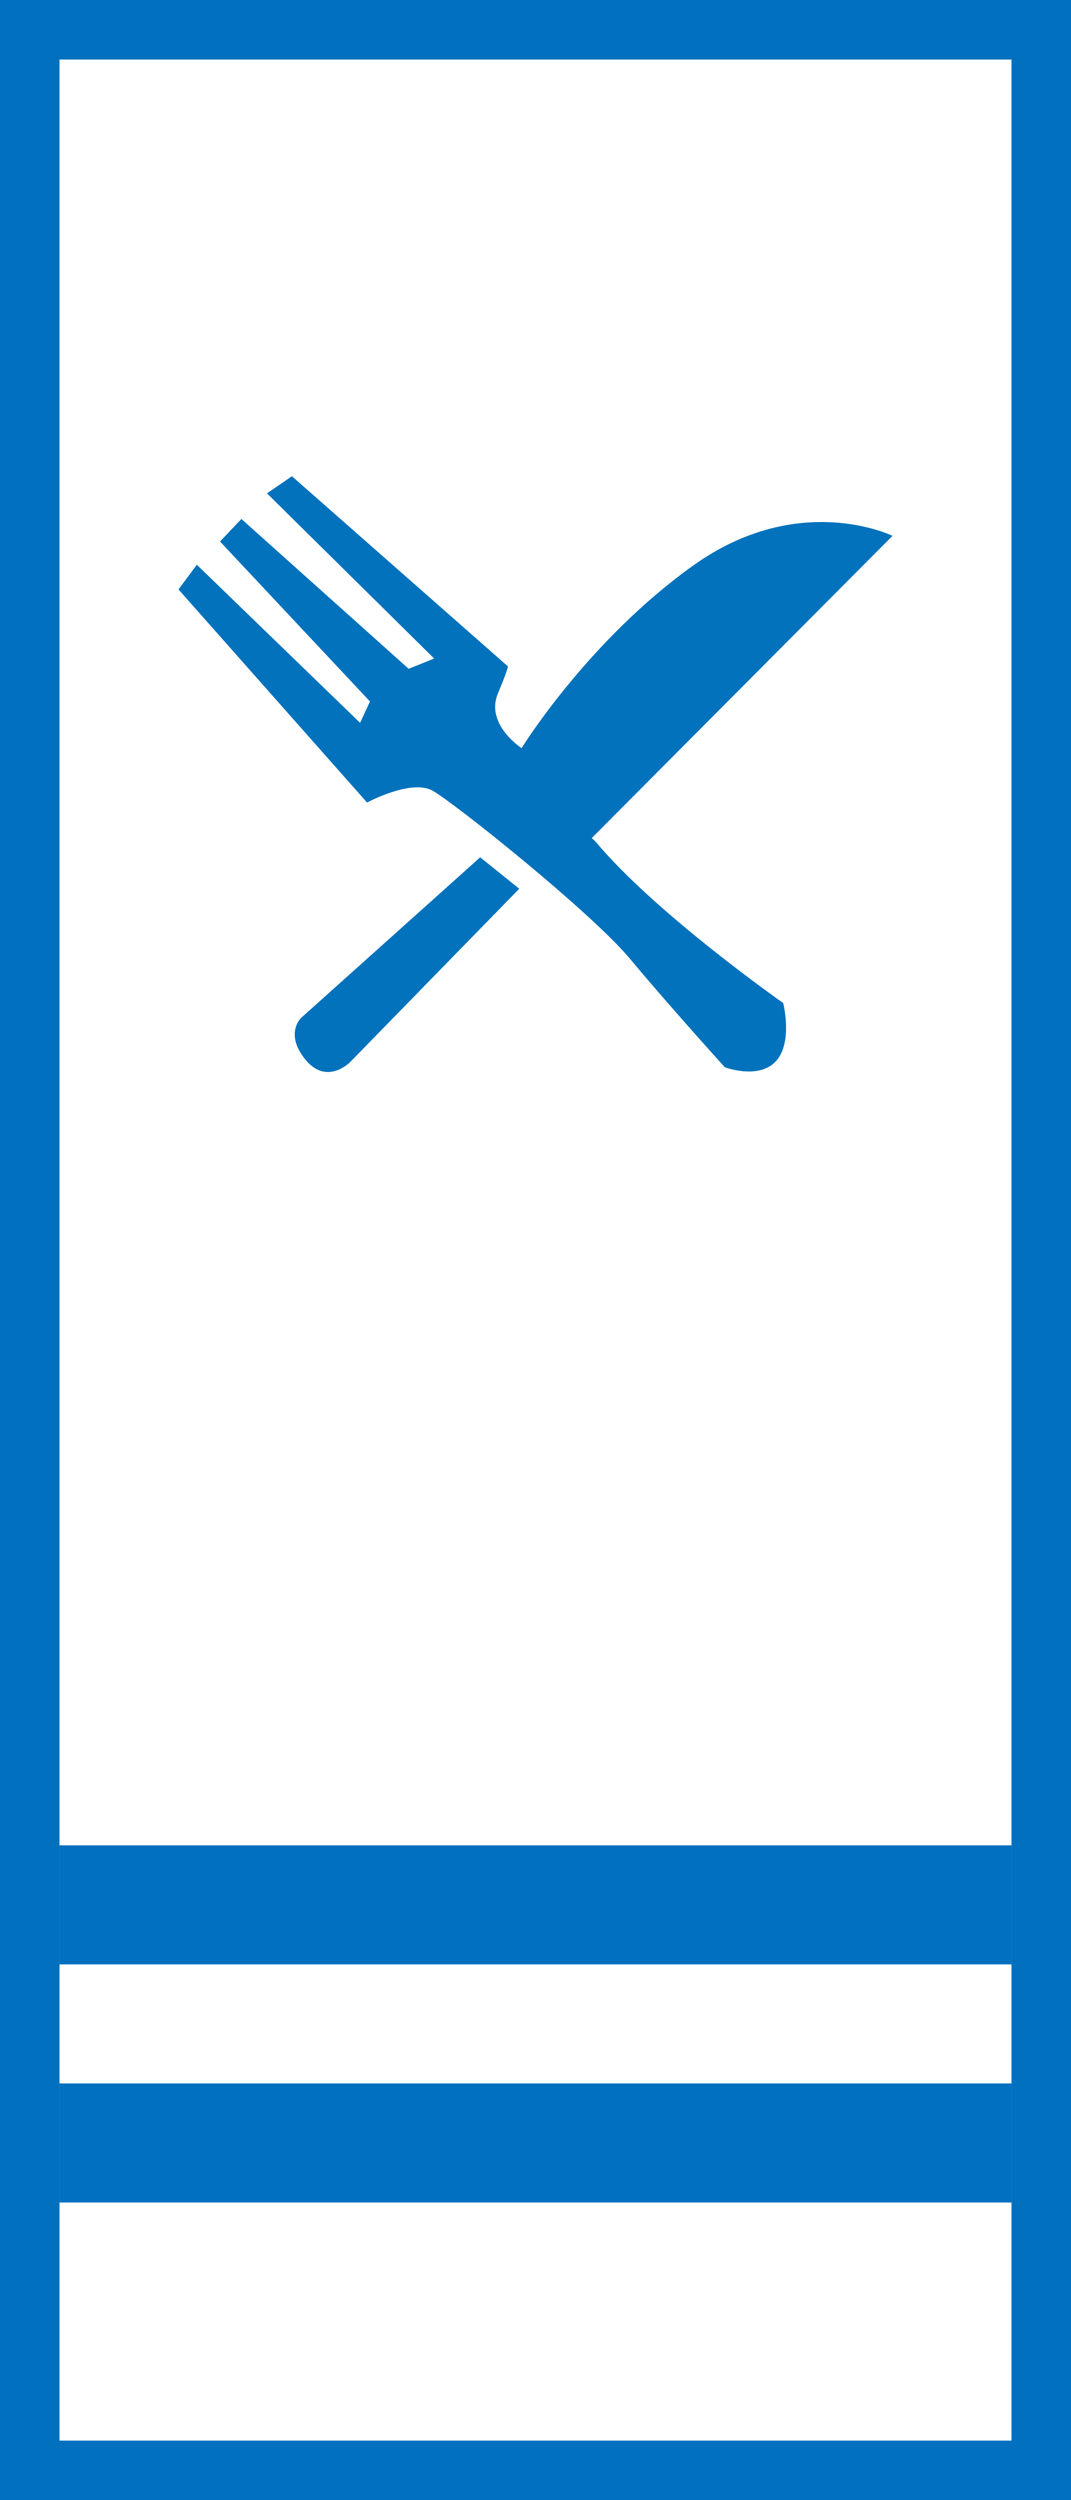 <?xml version="1.0" encoding="UTF-8"?>
<svg width="18px" height="42px" viewBox="0 0 18 42" version="1.1" xmlns="http://www.w3.org/2000/svg" xmlns:xlink="http://www.w3.org/1999/xlink">
    <!-- Generator: Sketch 42 (36781) - http://www.bohemiancoding.com/sketch -->
    <title>galley_ep_03</title>
    <desc>Created with Sketch.</desc>
    <defs></defs>
    <g id="Page-1" stroke="none" stroke-width="1" fill="none" fill-rule="evenodd">
        <g id="galley_ep_03">
            <g id="Group" fill-rule="nonzero" fill="#0070BF">
                <path d="M1,41 L17,41 L17,1 L1,1 L1,41 Z M0,0 L18,0 L18,42 L0,42 L0,0 Z" id="Rectangle-7-Copy"></path>
            </g>
            <rect id="Rectangle-8-Copy-3" fill="#0070BF" x="1" y="31" width="16" height="2"></rect>
            <rect id="Rectangle-8-Copy-4" fill="#0070BF" x="1" y="35" width="16" height="2"></rect>
            <g id="Group-10-Copy" transform="translate(3, 8)" fill="#0372BC">
                <path d="M2.059,9.101 L5.07,6.402 L5.727,6.93 L2.882,9.845 C2.882,9.845 2.494,10.239 2.136,9.804 C1.777,9.369 2.059,9.101 2.059,9.101 Z" id="Path-3"></path>
                <path d="M6.945,6.079 L12,1.002 C12,1.002 10.432,0.231 8.655,1.497 C6.878,2.763 5.766,4.568 5.766,4.568 C5.766,4.568 5.151,4.168 5.368,3.65 C5.586,3.131 5.529,3.188 5.529,3.188 L1.906,0 L1.487,0.288 L4.297,3.063 L3.868,3.235 L1.057,0.718 L0.698,1.097 L3.218,3.784 L3.052,4.143 L0.308,1.487 L6.21724894e-15,1.902 L3.169,5.482 C3.169,5.482 3.909,5.083 4.269,5.282 C4.628,5.482 6.932,7.319 7.594,8.114 C8.257,8.909 9.181,9.928 9.181,9.928 C9.181,9.928 9.745,10.143 10.038,9.83 C10.332,9.516 10.163,8.85 10.163,8.85 C10.163,8.85 8.011,7.343 7.006,6.134" id="Path-4"></path>
            </g>
        </g>
    </g>
</svg>